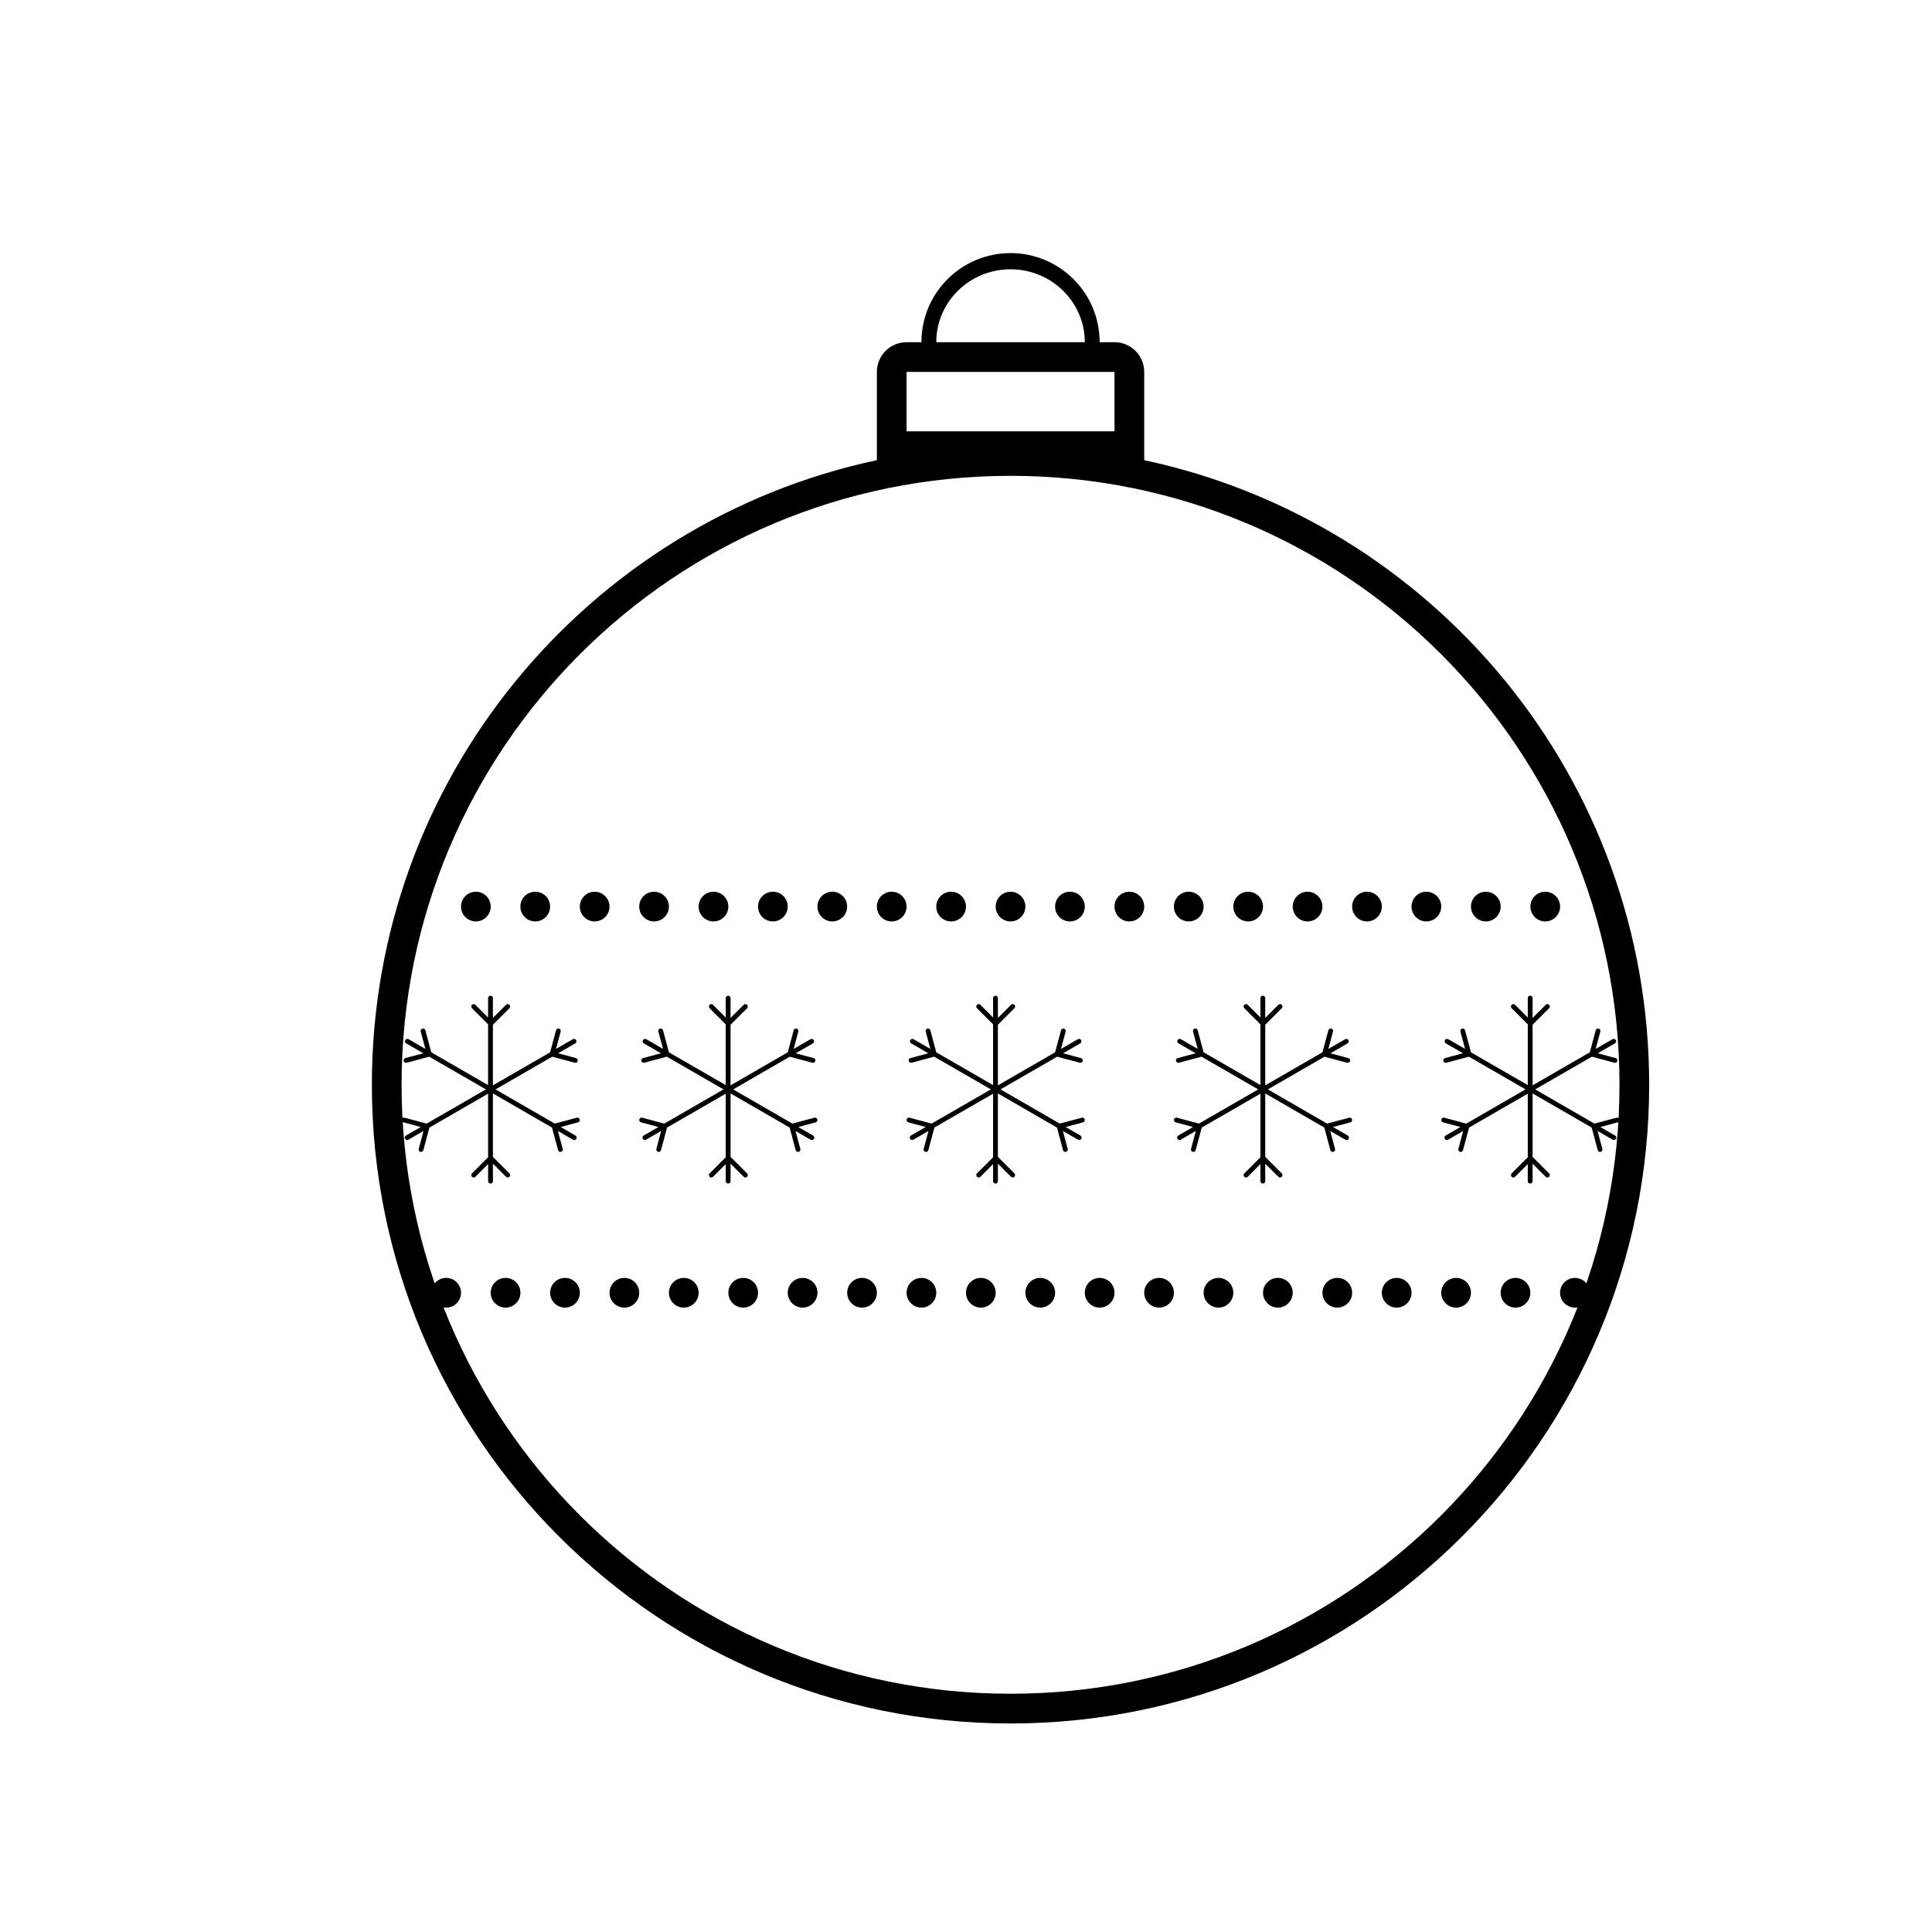 <?xml version="1.0" encoding="UTF-8"?>
<!-- Uploaded to: ICON Repo, www.svgrepo.com, Generator: ICON Repo Mixer Tools -->
<svg fill="#000000" width="800px" height="800px" version="1.1" viewBox="144 144 512 512" xmlns="http://www.w3.org/2000/svg">
 <path d="m376.38 265.95v-23.391c0-4.348 3.523-7.871 7.871-7.871h55.105c4.348 0 7.871 3.523 7.871 7.871v23.391c76.469 16.285 133.82 84.215 133.82 165.54 0 93.473-75.773 169.25-169.25 169.25-93.473 0-169.25-75.773-169.25-169.25 0-81.324 57.355-149.25 133.82-165.54zm35.422 326.91c89.129 0 161.38-72.25 161.38-161.38 0-89.129-72.25-161.38-161.38-161.38-89.125 0-161.38 72.25-161.38 161.38 0 89.125 72.25 161.38 161.38 161.38zm-27.551-350.3v15.742h55.105v-15.742zm51.168-7.871h-3.934c0-10.625-8.773-19.324-19.684-19.324-10.906 0-19.68 8.699-19.68 19.324h-3.934c0-13.094 10.613-23.617 23.613-23.617 13.004 0 23.617 10.523 23.617 23.617zm-149.57 153.5c2.172 0 3.934-1.762 3.934-3.938 0-2.172-1.762-3.934-3.934-3.934-2.176 0-3.938 1.762-3.938 3.934 0 2.176 1.762 3.938 3.938 3.938zm15.742 0c2.176 0 3.938-1.762 3.938-3.938 0-2.172-1.762-3.934-3.938-3.934-2.172 0-3.934 1.762-3.934 3.934 0 2.176 1.762 3.938 3.934 3.938zm15.746 0c2.172 0 3.934-1.762 3.934-3.938 0-2.172-1.762-3.934-3.934-3.934-2.176 0-3.938 1.762-3.938 3.934 0 2.176 1.762 3.938 3.938 3.938zm15.742 0c2.176 0 3.938-1.762 3.938-3.938 0-2.172-1.762-3.934-3.938-3.934-2.172 0-3.938 1.762-3.938 3.934 0 2.176 1.766 3.938 3.938 3.938zm15.746 0c2.172 0 3.934-1.762 3.934-3.938 0-2.172-1.762-3.934-3.934-3.934-2.176 0-3.938 1.762-3.938 3.934 0 2.176 1.762 3.938 3.938 3.938zm15.742 0c2.176 0 3.938-1.762 3.938-3.938 0-2.172-1.762-3.934-3.938-3.934-2.172 0-3.938 1.762-3.938 3.934 0 2.176 1.766 3.938 3.938 3.938zm15.746 0c2.172 0 3.934-1.762 3.934-3.938 0-2.172-1.762-3.934-3.934-3.934-2.176 0-3.938 1.762-3.938 3.934 0 2.176 1.762 3.938 3.938 3.938zm15.742 0c2.172 0 3.938-1.762 3.938-3.938 0-2.172-1.766-3.934-3.938-3.934s-3.938 1.762-3.938 3.934c0 2.176 1.766 3.938 3.938 3.938zm15.742 0c2.176 0 3.938-1.762 3.938-3.938 0-2.172-1.762-3.934-3.938-3.934-2.172 0-3.934 1.762-3.934 3.934 0 2.176 1.762 3.938 3.934 3.938zm15.746 0c2.172 0 3.938-1.762 3.938-3.938 0-2.172-1.766-3.934-3.938-3.934-2.176 0-3.938 1.762-3.938 3.934 0 2.176 1.762 3.938 3.938 3.938zm15.742 0c2.176 0 3.938-1.762 3.938-3.938 0-2.172-1.762-3.934-3.938-3.934-2.172 0-3.934 1.762-3.934 3.934 0 2.176 1.762 3.938 3.934 3.938zm15.746 0c2.172 0 3.938-1.762 3.938-3.938 0-2.172-1.766-3.934-3.938-3.934-2.176 0-3.938 1.762-3.938 3.934 0 2.176 1.762 3.938 3.938 3.938zm15.742 0c2.176 0 3.938-1.762 3.938-3.938 0-2.172-1.762-3.934-3.938-3.934-2.172 0-3.934 1.762-3.934 3.934 0 2.176 1.762 3.938 3.934 3.938zm15.746 0c2.172 0 3.934-1.762 3.934-3.938 0-2.172-1.762-3.934-3.934-3.934-2.176 0-3.938 1.762-3.938 3.934 0 2.176 1.762 3.938 3.938 3.938zm15.742 0c2.176 0 3.938-1.762 3.938-3.938 0-2.172-1.762-3.934-3.938-3.934-2.172 0-3.934 1.762-3.934 3.934 0 2.176 1.762 3.938 3.934 3.938zm15.746 0c2.172 0 3.934-1.762 3.934-3.938 0-2.172-1.762-3.934-3.934-3.934-2.176 0-3.938 1.762-3.938 3.934 0 2.176 1.762 3.938 3.938 3.938zm-7.871 102.34c2.172 0 3.934-1.762 3.934-3.938 0-2.172-1.762-3.934-3.934-3.934-2.176 0-3.938 1.762-3.938 3.934 0 2.176 1.762 3.938 3.938 3.938zm15.742 0c-2.172 0-3.938-1.762-3.938-3.938 0-2.172 1.766-3.934 3.938-3.934 2.176 0 3.938 1.762 3.938 3.934 0 2.176-1.762 3.938-3.938 3.938zm15.746 0c-2.176 0-3.938-1.762-3.938-3.938 0-2.172 1.762-3.934 3.938-3.934 2.172 0 3.934 1.762 3.934 3.934 0 2.176-1.762 3.938-3.934 3.938zm-275.52-102.34c-2.172 0-3.934-1.762-3.934-3.938 0-2.172 1.762-3.934 3.934-3.934 2.176 0 3.938 1.762 3.938 3.934 0 2.176-1.762 3.938-3.938 3.938zm291.27 102.34c-2.172 0-3.938-1.762-3.938-3.938 0-2.172 1.766-3.934 3.938-3.934s3.938 1.762 3.938 3.934c0 2.176-1.766 3.938-3.938 3.938zm-23.617-102.34c2.176 0 3.938-1.762 3.938-3.938 0-2.172-1.762-3.934-3.938-3.934-2.172 0-3.934 1.762-3.934 3.934 0 2.176 1.762 3.938 3.934 3.938zm12.395 45.582v16.809l4.379 4.379c0.25 0.25 0.25 0.656 0 0.902-0.25 0.25-0.652 0.25-0.902 0l-3.477-3.477v4.633c0 0.352-0.289 0.637-0.641 0.637-0.352 0-0.637-0.285-0.637-0.637v-4.523l-3.371 3.367c-0.25 0.25-0.652 0.25-0.902 0-0.25-0.246-0.25-0.652 0-0.902l4.273-4.269v-16.852l-15.551 8.977-1.605 5.984c-0.09 0.34-0.441 0.543-0.781 0.453-0.34-0.094-0.543-0.441-0.453-0.785l1.273-4.75-4.012 2.316c-0.305 0.176-0.695 0.07-0.871-0.234-0.176-0.305-0.07-0.695 0.234-0.871l3.918-2.262-4.602-1.234c-0.344-0.09-0.543-0.441-0.453-0.781s0.441-0.543 0.781-0.449l5.836 1.562 15.699-9.066-15.012-8.668-5.984 1.605c-0.344 0.09-0.691-0.113-0.785-0.453-0.09-0.34 0.113-0.691 0.453-0.781l4.75-1.273-4.547-2.625c-0.305-0.176-0.41-0.566-0.234-0.871 0.176-0.305 0.566-0.41 0.871-0.234l4.457 2.57-1.234-4.602c-0.094-0.34 0.109-0.691 0.449-0.781 0.344-0.094 0.691 0.109 0.781 0.449l1.566 5.836 15.055 8.691v-16.105l-4.273-4.273c-0.25-0.25-0.25-0.652 0-0.902s0.652-0.25 0.902 0l3.371 3.371v-5.144c0-0.352 0.285-0.637 0.637-0.637 0.352 0 0.641 0.285 0.641 0.637v5.254l3.477-3.481c0.25-0.25 0.652-0.25 0.902 0s0.25 0.652 0 0.902l-4.379 4.383v16.059l15.164-8.754 1.562-5.836c0.09-0.34 0.441-0.543 0.781-0.449 0.34 0.09 0.543 0.441 0.449 0.781l-1.23 4.602 4.453-2.57c0.305-0.176 0.695-0.07 0.871 0.234 0.176 0.305 0.07 0.695-0.234 0.871l-4.547 2.625 4.75 1.273c0.344 0.09 0.543 0.441 0.453 0.781s-0.441 0.543-0.781 0.453l-5.984-1.605-15.016 8.668 15.699 9.066 5.836-1.562c0.34-0.094 0.691 0.109 0.781 0.449 0.094 0.34-0.109 0.691-0.449 0.781l-4.606 1.234 3.918 2.262c0.305 0.176 0.41 0.566 0.234 0.871-0.176 0.305-0.566 0.41-0.871 0.234l-4.012-2.316 1.273 4.75c0.09 0.344-0.113 0.691-0.453 0.785-0.34 0.09-0.688-0.113-0.781-0.453l-1.602-5.984zm-70.852 0v16.809l4.383 4.379c0.25 0.25 0.25 0.656 0 0.902-0.25 0.25-0.652 0.25-0.902 0l-3.481-3.477v4.633c0 0.352-0.285 0.637-0.637 0.637-0.352 0-0.637-0.285-0.637-0.637v-4.523l-3.371 3.367c-0.25 0.25-0.652 0.25-0.902 0-0.25-0.246-0.25-0.652 0-0.902l4.273-4.269v-16.852l-15.555 8.977-1.602 5.984c-0.09 0.34-0.441 0.543-0.781 0.453-0.34-0.094-0.543-0.441-0.453-0.785l1.273-4.75-4.012 2.316c-0.305 0.176-0.695 0.07-0.871-0.234-0.176-0.305-0.07-0.695 0.234-0.871l3.918-2.262-4.606-1.234c-0.34-0.09-0.539-0.441-0.449-0.781s0.441-0.543 0.781-0.449l5.836 1.562 15.699-9.066-15.016-8.668-5.984 1.605c-0.34 0.09-0.688-0.113-0.781-0.453-0.09-0.34 0.113-0.691 0.453-0.781l4.75-1.273-4.547-2.625c-0.305-0.176-0.41-0.566-0.234-0.871 0.176-0.305 0.566-0.41 0.871-0.234l4.453 2.57-1.23-4.602c-0.094-0.34 0.109-0.691 0.449-0.781 0.34-0.094 0.691 0.109 0.781 0.449l1.566 5.836 15.055 8.691v-16.105l-4.273-4.273c-0.25-0.25-0.25-0.652 0-0.902s0.652-0.25 0.902 0l3.371 3.371v-5.144c0-0.352 0.285-0.637 0.637-0.637 0.352 0 0.637 0.285 0.637 0.637v5.254l3.481-3.481c0.25-0.25 0.652-0.25 0.902 0s0.25 0.652 0 0.902l-4.383 4.383v16.059l15.164-8.754 1.566-5.836c0.09-0.34 0.441-0.543 0.781-0.449 0.34 0.09 0.543 0.441 0.449 0.781l-1.23 4.602 4.453-2.57c0.305-0.176 0.695-0.07 0.871 0.234 0.176 0.305 0.07 0.695-0.234 0.871l-4.547 2.625 4.75 1.273c0.34 0.09 0.543 0.441 0.453 0.781-0.094 0.34-0.441 0.543-0.781 0.453l-5.984-1.605-15.016 8.668 15.699 9.066 5.836-1.562c0.34-0.094 0.691 0.109 0.781 0.449s-0.109 0.691-0.449 0.781l-4.606 1.234 3.918 2.262c0.305 0.176 0.41 0.566 0.234 0.871-0.176 0.305-0.566 0.41-0.871 0.234l-4.012-2.316 1.273 4.75c0.09 0.344-0.113 0.691-0.453 0.785-0.34 0.09-0.691-0.113-0.781-0.453l-1.602-5.984zm-70.848 0v16.809l4.383 4.379c0.25 0.25 0.25 0.656 0 0.902-0.25 0.25-0.652 0.25-0.902 0l-3.481-3.477v4.633c0 0.352-0.285 0.637-0.637 0.637-0.352 0-0.637-0.285-0.637-0.637v-4.523l-3.371 3.367c-0.25 0.25-0.652 0.25-0.902 0-0.25-0.246-0.25-0.652 0-0.902l4.273-4.269v-16.852l-15.555 8.977-1.602 5.984c-0.094 0.34-0.441 0.543-0.781 0.453-0.34-0.094-0.543-0.441-0.453-0.785l1.273-4.75-4.012 2.316c-0.305 0.176-0.695 0.07-0.871-0.234-0.176-0.305-0.07-0.695 0.234-0.871l3.918-2.262-4.606-1.234c-0.34-0.09-0.543-0.441-0.449-0.781 0.09-0.34 0.441-0.543 0.781-0.449l5.836 1.562 15.699-9.066-15.016-8.668-5.984 1.605c-0.34 0.09-0.691-0.113-0.781-0.453s0.109-0.691 0.453-0.781l4.75-1.273-4.547-2.625c-0.305-0.176-0.41-0.566-0.234-0.871 0.176-0.305 0.566-0.41 0.871-0.234l4.453 2.57-1.23-4.602c-0.094-0.34 0.109-0.691 0.449-0.781 0.34-0.094 0.691 0.109 0.781 0.449l1.562 5.836 15.059 8.691v-16.105l-4.273-4.273c-0.25-0.25-0.25-0.652 0-0.902s0.652-0.25 0.902 0l3.371 3.371v-5.144c0-0.352 0.285-0.637 0.637-0.637 0.352 0 0.637 0.285 0.637 0.637v5.254l3.481-3.481c0.25-0.25 0.652-0.25 0.902 0s0.25 0.652 0 0.902l-4.383 4.383v16.059l15.164-8.754 1.566-5.836c0.09-0.34 0.438-0.543 0.781-0.449 0.34 0.09 0.543 0.441 0.449 0.781l-1.234 4.602 4.457-2.57c0.305-0.176 0.695-0.07 0.871 0.234 0.176 0.305 0.07 0.695-0.234 0.871l-4.547 2.625 4.75 1.273c0.34 0.09 0.543 0.441 0.453 0.781-0.094 0.34-0.441 0.543-0.785 0.453l-5.984-1.605-15.012 8.668 15.699 9.066 5.836-1.562c0.34-0.094 0.691 0.109 0.781 0.449s-0.109 0.691-0.453 0.781l-4.602 1.234 3.918 2.262c0.305 0.176 0.41 0.566 0.234 0.871-0.176 0.305-0.566 0.41-0.871 0.234l-4.012-2.316 1.273 4.75c0.09 0.344-0.113 0.691-0.453 0.785-0.34 0.09-0.691-0.113-0.781-0.453l-1.605-5.984zm-70.848 0v16.809l4.383 4.379c0.246 0.25 0.246 0.656 0 0.902-0.25 0.25-0.656 0.25-0.902 0l-3.481-3.477v4.633c0 0.352-0.285 0.637-0.637 0.637s-0.641-0.285-0.641-0.637v-4.523l-3.367 3.367c-0.25 0.25-0.652 0.25-0.902 0-0.25-0.246-0.25-0.652 0-0.902l4.269-4.269v-16.852l-15.551 8.977-1.602 5.984c-0.094 0.34-0.441 0.543-0.781 0.453-0.344-0.094-0.543-0.441-0.453-0.785l1.273-4.75-4.012 2.316c-0.305 0.176-0.695 0.07-0.871-0.234-0.176-0.305-0.074-0.695 0.234-0.871l3.914-2.262-4.602-1.234c-0.34-0.09-0.543-0.441-0.449-0.781 0.09-0.34 0.441-0.543 0.781-0.449l5.836 1.562 15.699-9.066-15.016-8.668-5.984 1.605c-0.34 0.09-0.691-0.113-0.781-0.453s0.109-0.691 0.449-0.781l4.754-1.273-4.547-2.625c-0.309-0.176-0.41-0.566-0.234-0.871 0.176-0.305 0.566-0.41 0.871-0.234l4.453 2.57-1.234-4.602c-0.09-0.34 0.113-0.691 0.453-0.781 0.34-0.094 0.691 0.109 0.781 0.449l1.562 5.836 15.055 8.691v-16.105l-4.269-4.273c-0.25-0.25-0.25-0.652 0-0.902s0.652-0.25 0.902 0l3.367 3.371v-5.144c0-0.352 0.289-0.637 0.641-0.637s0.637 0.285 0.637 0.637v5.254l3.481-3.481c0.246-0.25 0.652-0.25 0.902 0 0.246 0.25 0.246 0.652 0 0.902l-4.383 4.383v16.059l15.164-8.754 1.562-5.836c0.094-0.34 0.441-0.543 0.785-0.449 0.34 0.09 0.539 0.441 0.449 0.781l-1.234 4.602 4.453-2.57c0.309-0.176 0.699-0.07 0.875 0.234 0.176 0.305 0.07 0.695-0.234 0.871l-4.547 2.625 4.75 1.273c0.34 0.09 0.543 0.441 0.449 0.781-0.09 0.34-0.438 0.543-0.781 0.453l-5.984-1.605-15.012 8.668 15.699 9.066 5.836-1.562c0.34-0.094 0.688 0.109 0.781 0.449 0.09 0.34-0.113 0.691-0.453 0.781l-4.602 1.234 3.918 2.262c0.305 0.176 0.41 0.566 0.234 0.871-0.18 0.305-0.566 0.41-0.875 0.234l-4.012-2.316 1.273 4.75c0.094 0.344-0.109 0.691-0.449 0.785-0.34 0.09-0.691-0.113-0.781-0.453l-1.605-5.984zm-62.977 0v16.809l4.383 4.379c0.25 0.25 0.25 0.656 0 0.902-0.25 0.25-0.652 0.25-0.902 0l-3.481-3.477v4.633c0 0.352-0.285 0.637-0.637 0.637-0.352 0-0.641-0.285-0.641-0.637v-4.523l-3.367 3.367c-0.25 0.25-0.652 0.25-0.902 0-0.25-0.246-0.25-0.652 0-0.902l4.269-4.269v-16.852l-15.551 8.977-1.602 5.984c-0.094 0.34-0.441 0.543-0.781 0.453-0.34-0.094-0.543-0.441-0.453-0.785l1.273-4.75-4.012 2.316c-0.305 0.176-0.695 0.07-0.871-0.234-0.176-0.305-0.07-0.695 0.234-0.871l3.918-2.262-4.606-1.234c-0.34-0.09-0.543-0.441-0.449-0.781 0.09-0.34 0.441-0.543 0.781-0.449l5.836 1.562 15.699-9.066-15.016-8.668-5.984 1.605c-0.34 0.09-0.691-0.113-0.781-0.453-0.09-0.34 0.109-0.691 0.453-0.781l4.75-1.273-4.547-2.625c-0.305-0.176-0.41-0.566-0.234-0.871 0.176-0.305 0.566-0.41 0.871-0.234l4.453 2.57-1.234-4.602c-0.09-0.34 0.113-0.691 0.453-0.781 0.34-0.094 0.691 0.109 0.781 0.449l1.562 5.836 15.055 8.691v-16.105l-4.269-4.273c-0.25-0.25-0.25-0.652 0-0.902s0.652-0.25 0.902 0l3.367 3.371v-5.144c0-0.352 0.289-0.637 0.641-0.637 0.352 0 0.637 0.285 0.637 0.637v5.254l3.481-3.481c0.25-0.25 0.652-0.25 0.902 0s0.25 0.652 0 0.902l-4.383 4.383v16.059l15.164-8.754 1.562-5.836c0.094-0.34 0.441-0.543 0.785-0.449 0.34 0.09 0.539 0.441 0.449 0.781l-1.234 4.602 4.457-2.57c0.305-0.176 0.695-0.07 0.871 0.234 0.176 0.305 0.07 0.695-0.234 0.871l-4.547 2.625 4.75 1.273c0.34 0.09 0.543 0.441 0.453 0.781-0.094 0.34-0.441 0.543-0.785 0.453l-5.984-1.605-15.012 8.668 15.699 9.066 5.836-1.562c0.34-0.094 0.691 0.109 0.781 0.449s-0.109 0.691-0.453 0.781l-4.602 1.234 3.918 2.262c0.305 0.176 0.41 0.566 0.234 0.871-0.176 0.305-0.566 0.41-0.875 0.234l-4.008-2.316 1.27 4.75c0.094 0.344-0.109 0.691-0.449 0.785-0.34 0.09-0.691-0.113-0.781-0.453l-1.605-5.984zm278.88-45.582c-2.176 0-3.938-1.762-3.938-3.938 0-2.172 1.762-3.934 3.938-3.934 2.172 0 3.934 1.762 3.934 3.934 0 2.176-1.762 3.938-3.934 3.938zm-291.27 102.34c-2.176 0-3.938-1.762-3.938-3.938 0-2.172 1.762-3.934 3.938-3.934 2.172 0 3.938 1.762 3.938 3.934 0 2.176-1.766 3.938-3.938 3.938zm15.742 0c-2.172 0-3.934-1.762-3.934-3.938 0-2.172 1.762-3.934 3.934-3.934 2.176 0 3.938 1.762 3.938 3.934 0 2.176-1.762 3.938-3.938 3.938zm15.746 0c-2.176 0-3.938-1.762-3.938-3.938 0-2.172 1.762-3.934 3.938-3.934 2.172 0 3.938 1.762 3.938 3.934 0 2.176-1.766 3.938-3.938 3.938zm15.742 0c-2.172 0-3.934-1.762-3.934-3.938 0-2.172 1.762-3.934 3.934-3.934 2.176 0 3.938 1.762 3.938 3.934 0 2.176-1.762 3.938-3.938 3.938zm15.746 0c-2.176 0-3.938-1.762-3.938-3.938 0-2.172 1.762-3.934 3.938-3.934 2.172 0 3.934 1.762 3.934 3.934 0 2.176-1.762 3.938-3.934 3.938zm15.742 0c-2.172 0-3.934-1.762-3.934-3.938 0-2.172 1.762-3.934 3.934-3.934 2.176 0 3.938 1.762 3.938 3.934 0 2.176-1.762 3.938-3.938 3.938zm15.746 0c-2.176 0-3.938-1.762-3.938-3.938 0-2.172 1.762-3.934 3.938-3.934 2.172 0 3.934 1.762 3.934 3.934 0 2.176-1.762 3.938-3.934 3.938zm15.742 0c-2.172 0-3.934-1.762-3.934-3.938 0-2.172 1.762-3.934 3.934-3.934 2.176 0 3.938 1.762 3.938 3.934 0 2.176-1.762 3.938-3.938 3.938zm15.746 0c-2.176 0-3.938-1.762-3.938-3.938 0-2.172 1.762-3.934 3.938-3.934 2.172 0 3.934 1.762 3.934 3.934 0 2.176-1.762 3.938-3.934 3.938zm15.742 0c-2.172 0-3.934-1.762-3.934-3.938 0-2.172 1.762-3.934 3.934-3.934 2.176 0 3.938 1.762 3.938 3.934 0 2.176-1.762 3.938-3.938 3.938zm15.746 0c-2.176 0-3.938-1.762-3.938-3.938 0-2.172 1.762-3.934 3.938-3.934 2.172 0 3.934 1.762 3.934 3.934 0 2.176-1.762 3.938-3.934 3.938zm15.742 0c-2.172 0-3.934-1.762-3.934-3.938 0-2.172 1.762-3.934 3.934-3.934 2.176 0 3.938 1.762 3.938 3.934 0 2.176-1.762 3.938-3.938 3.938zm15.746 0c-2.176 0-3.938-1.762-3.938-3.938 0-2.172 1.762-3.934 3.938-3.934 2.172 0 3.934 1.762 3.934 3.934 0 2.176-1.762 3.938-3.934 3.938zm15.742 0c-2.172 0-3.934-1.762-3.934-3.938 0-2.172 1.762-3.934 3.934-3.934 2.176 0 3.938 1.762 3.938 3.934 0 2.176-1.762 3.938-3.938 3.938zm15.746 0c-2.176 0-3.938-1.762-3.938-3.938 0-2.172 1.762-3.934 3.938-3.934 2.172 0 3.934 1.762 3.934 3.934 0 2.176-1.762 3.938-3.934 3.938zm15.742 0c-2.172 0-3.938-1.762-3.938-3.938 0-2.172 1.766-3.934 3.938-3.934 2.176 0 3.938 1.762 3.938 3.934 0 2.176-1.762 3.938-3.938 3.938z"/>
</svg>